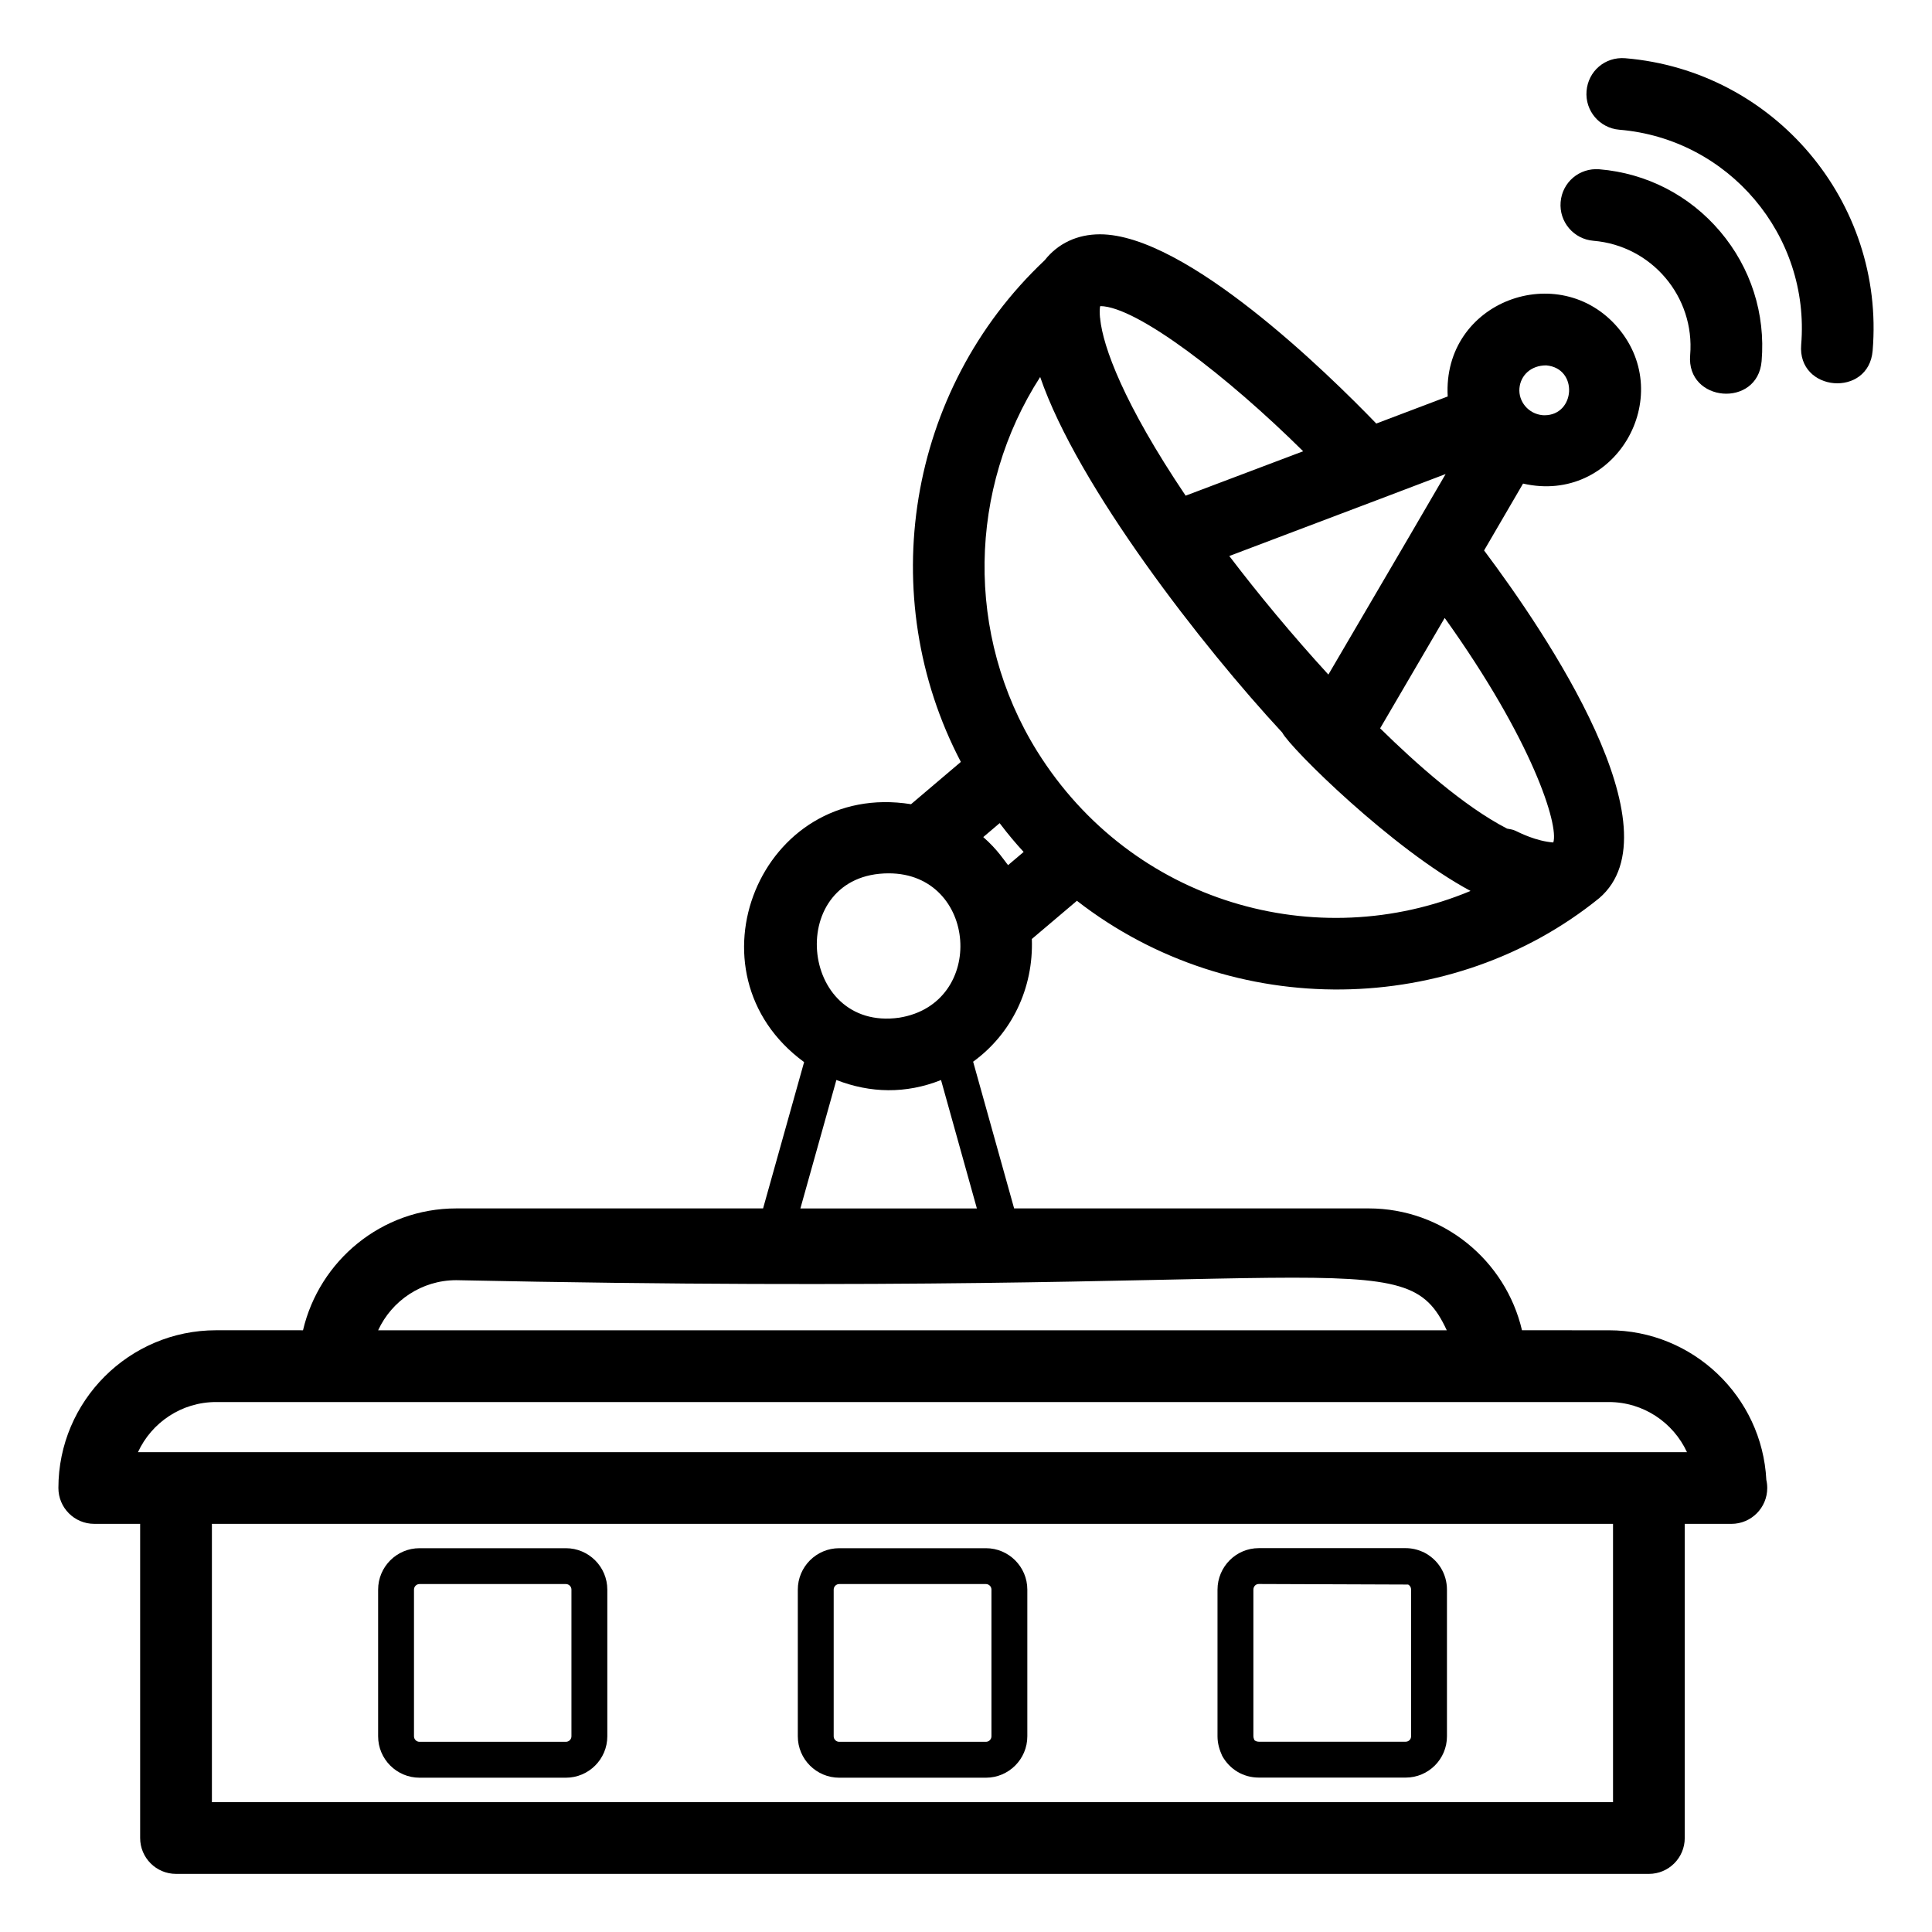 <?xml version="1.0" encoding="UTF-8"?>
<!-- Uploaded to: SVG Repo, www.svgrepo.com, Generator: SVG Repo Mixer Tools -->
<svg fill="#000000" width="800px" height="800px" version="1.1" viewBox="144 144 512 512" xmlns="http://www.w3.org/2000/svg">
 <g>
  <path d="m574.71 159.43c-5.375-0.434-9.832 3.457-10.258 8.684-0.438 5.231 3.445 9.824 8.68 10.262 28.992 2.418 50.609 27.973 48.199 56.977-1.043 12.531 17.906 14.113 18.938 1.578 3.293-39.441-26.117-74.207-65.559-77.5z"/>
  <path d="m567.84 188.86c-5.309-0.422-9.832 3.453-10.258 8.684-0.438 5.231 3.445 9.824 8.68 10.262 15.453 1.285 26.938 14.84 25.648 30.305-1.066 12.539 17.906 14.102 18.938 1.578 1.051-12.527-2.852-24.723-10.973-34.32s-19.504-15.461-32.035-16.508z"/>
  <path d="m190.65 640.6h390.32c5.254 0 9.504-4.258 9.504-9.504v-83.254h12.172c0.066 0.004 0.141 0 0.188 0 5.254 0 9.504-4.258 9.504-9.504 0-0.742-0.082-1.461-0.242-2.152-1.125-22.051-19.422-39.648-41.746-39.648l-23.008-0.004c-4.32-18.473-20.875-32.293-40.648-32.293h-93.941l-10.863-38.879c10.188-7.406 16.027-19.41 15.559-32.523l11.945-10.121c41.512 32.258 99.734 30.641 138.4-0.684 21.156-18.078-13.887-70.008-30.496-92.16l10.328-17.719c24.414 5.586 40.734-22.934 25.168-41.273-15.586-18.348-46.562-7.102-45.137 18.188l-18.93 7.172c-12.852-13.316-50.441-50.148-73.223-50.148-6.031 0-11.109 2.414-14.605 6.816-0.031 0.035-0.043 0.035-0.074 0.07-0.016 0.016-0.027 0.039-0.043 0.055-36.418 34.359-45.133 88.965-22.148 132.88l-13.203 11.207c-39.871-6.398-60.703 44.664-28.336 68.344l-10.871 38.777h-81.316c-19.766 0-36.281 13.828-40.609 32.293l-23.031-0.004c-23.039 0-41.793 18.75-41.793 41.801 0 5.25 4.25 9.504 9.504 9.504h12.16v83.254c0.004 5.254 4.254 9.508 9.512 9.508zm363.07-399.77h0.055c8.535 0.742 7.746 13.219-0.473 13.219l-0.5-0.02c-3.832-0.359-6.434-3.695-6.137-7.125 0.297-3.461 3.082-6.074 7.055-6.074zm1.926 126.43c-4.523-0.328-8.859-2.535-10.066-3.113-0.707-0.34-1.453-0.402-2.188-0.555-11.562-5.965-24.355-17.461-33.645-26.578l17.109-29.254c23.398 32.688 30.25 54.898 28.789 59.5zm-46.074-90.973c1.457-0.555 18.633-7.078 17.535-6.66-0.555 0.953-9.977 17.117-9.422 16.168-6.785 11.566-14.957 25.516-21.652 36.973-9.57-10.453-18.641-21.398-26.258-31.422 0.949-0.363 42.367-16.031 39.797-15.059zm-73.988-51.137c0.004-0.012 0.004-0.02 0.008-0.031 9.668 0.082 33.816 18.715 53.758 38.469-0.988 0.375-33.16 12.531-31.145 11.77-16.477-24.477-21.875-39.457-22.645-46.824 0-0.02 0.012-0.039 0.012-0.059 0-0.109-0.059-0.195-0.062-0.305-0.098-1.121-0.105-2.074 0-2.82 0.016-0.07 0.062-0.129 0.074-0.199zm-15.93 18.754c9.992 29.105 43.141 71.59 64.145 94.223 2.156 4.156 29.188 30.887 49.91 41.98-40.613 16.984-89.695 3.316-114.86-37.02-19.215-30.906-18.191-69.684 0.809-99.184zm-10.738 118.24c2.426 3.199 4.254 5.332 6.359 7.629l-4.121 3.492c-0.875-0.996-2.734-4.082-6.582-7.43zm162.55 259.45h-371.31v-73.75h371.31zm-191.94-246.15c23.504 0 26.059 34.535 2.766 38.254-26.773 3.789-30.336-38.254-2.766-38.254zm-13.879 54.766c9 3.496 18.391 3.719 27.734 0.012l9.5 34.027h-46.773zm-100.73 53.051c235.65 4.961 251.26-11.062 262.49 13.281h-283.2c3.609-7.832 11.539-13.281 20.711-13.281zm-84.355 45.578c3.602-7.836 11.531-13.285 20.699-13.285h369.09c9.172 0 17.098 5.449 20.711 13.285z"/>
  <path d="m366.4 615.11h38.879c6.051 0 10.973-4.922 10.973-10.973v-38.871c0-6.051-4.922-10.977-10.973-10.977h-38.879c-6.051 0-10.973 4.926-10.973 10.977v38.871c0 6.051 4.922 10.973 10.973 10.973zm-1.465-49.848c0-0.812 0.66-1.473 1.465-1.473h38.879c0.809 0 1.465 0.66 1.465 1.473v38.871c0 0.809-0.66 1.465-1.465 1.465h-38.879c-0.809 0-1.465-0.66-1.465-1.465z"/>
  <path d="m477.59 615.08h38.934c6.035 0 10.934-4.906 10.934-10.934v-38.848c0-4.234-2.312-8.016-6.231-9.969-1.598-0.711-3.137-1.055-4.707-1.055h-38.934c-6.035 0-10.934 4.941-10.934 11.023v38.848c0 1.969 0.566 3.672 1.227 5.148 1.996 3.625 5.625 5.785 9.711 5.785zm-1.43-49.785c0-0.863 0.613-1.52 1.43-1.52l39.582 0.145c0.379 0.191 0.781 0.648 0.781 1.375v38.848c0 0.789-0.641 1.43-1.43 1.43h-38.934c-0.602 0-1.066-0.289-1.188-0.469-0.176-0.414-0.242-0.773-0.242-0.961z"/>
  <path d="m255.18 615.11h38.785c6.051 0 10.98-4.922 10.98-10.973v-38.871c0-6.051-4.93-10.977-10.98-10.977h-38.785c-6.051 0-10.973 4.926-10.973 10.977v38.871c0 6.051 4.918 10.973 10.973 10.973zm-1.469-49.848c0-0.812 0.66-1.473 1.465-1.473h38.785c0.816 0 1.477 0.66 1.477 1.473v38.871c0 0.809-0.66 1.465-1.477 1.465h-38.785c-0.809 0-1.465-0.66-1.465-1.465z"/>
 </g>
</svg>